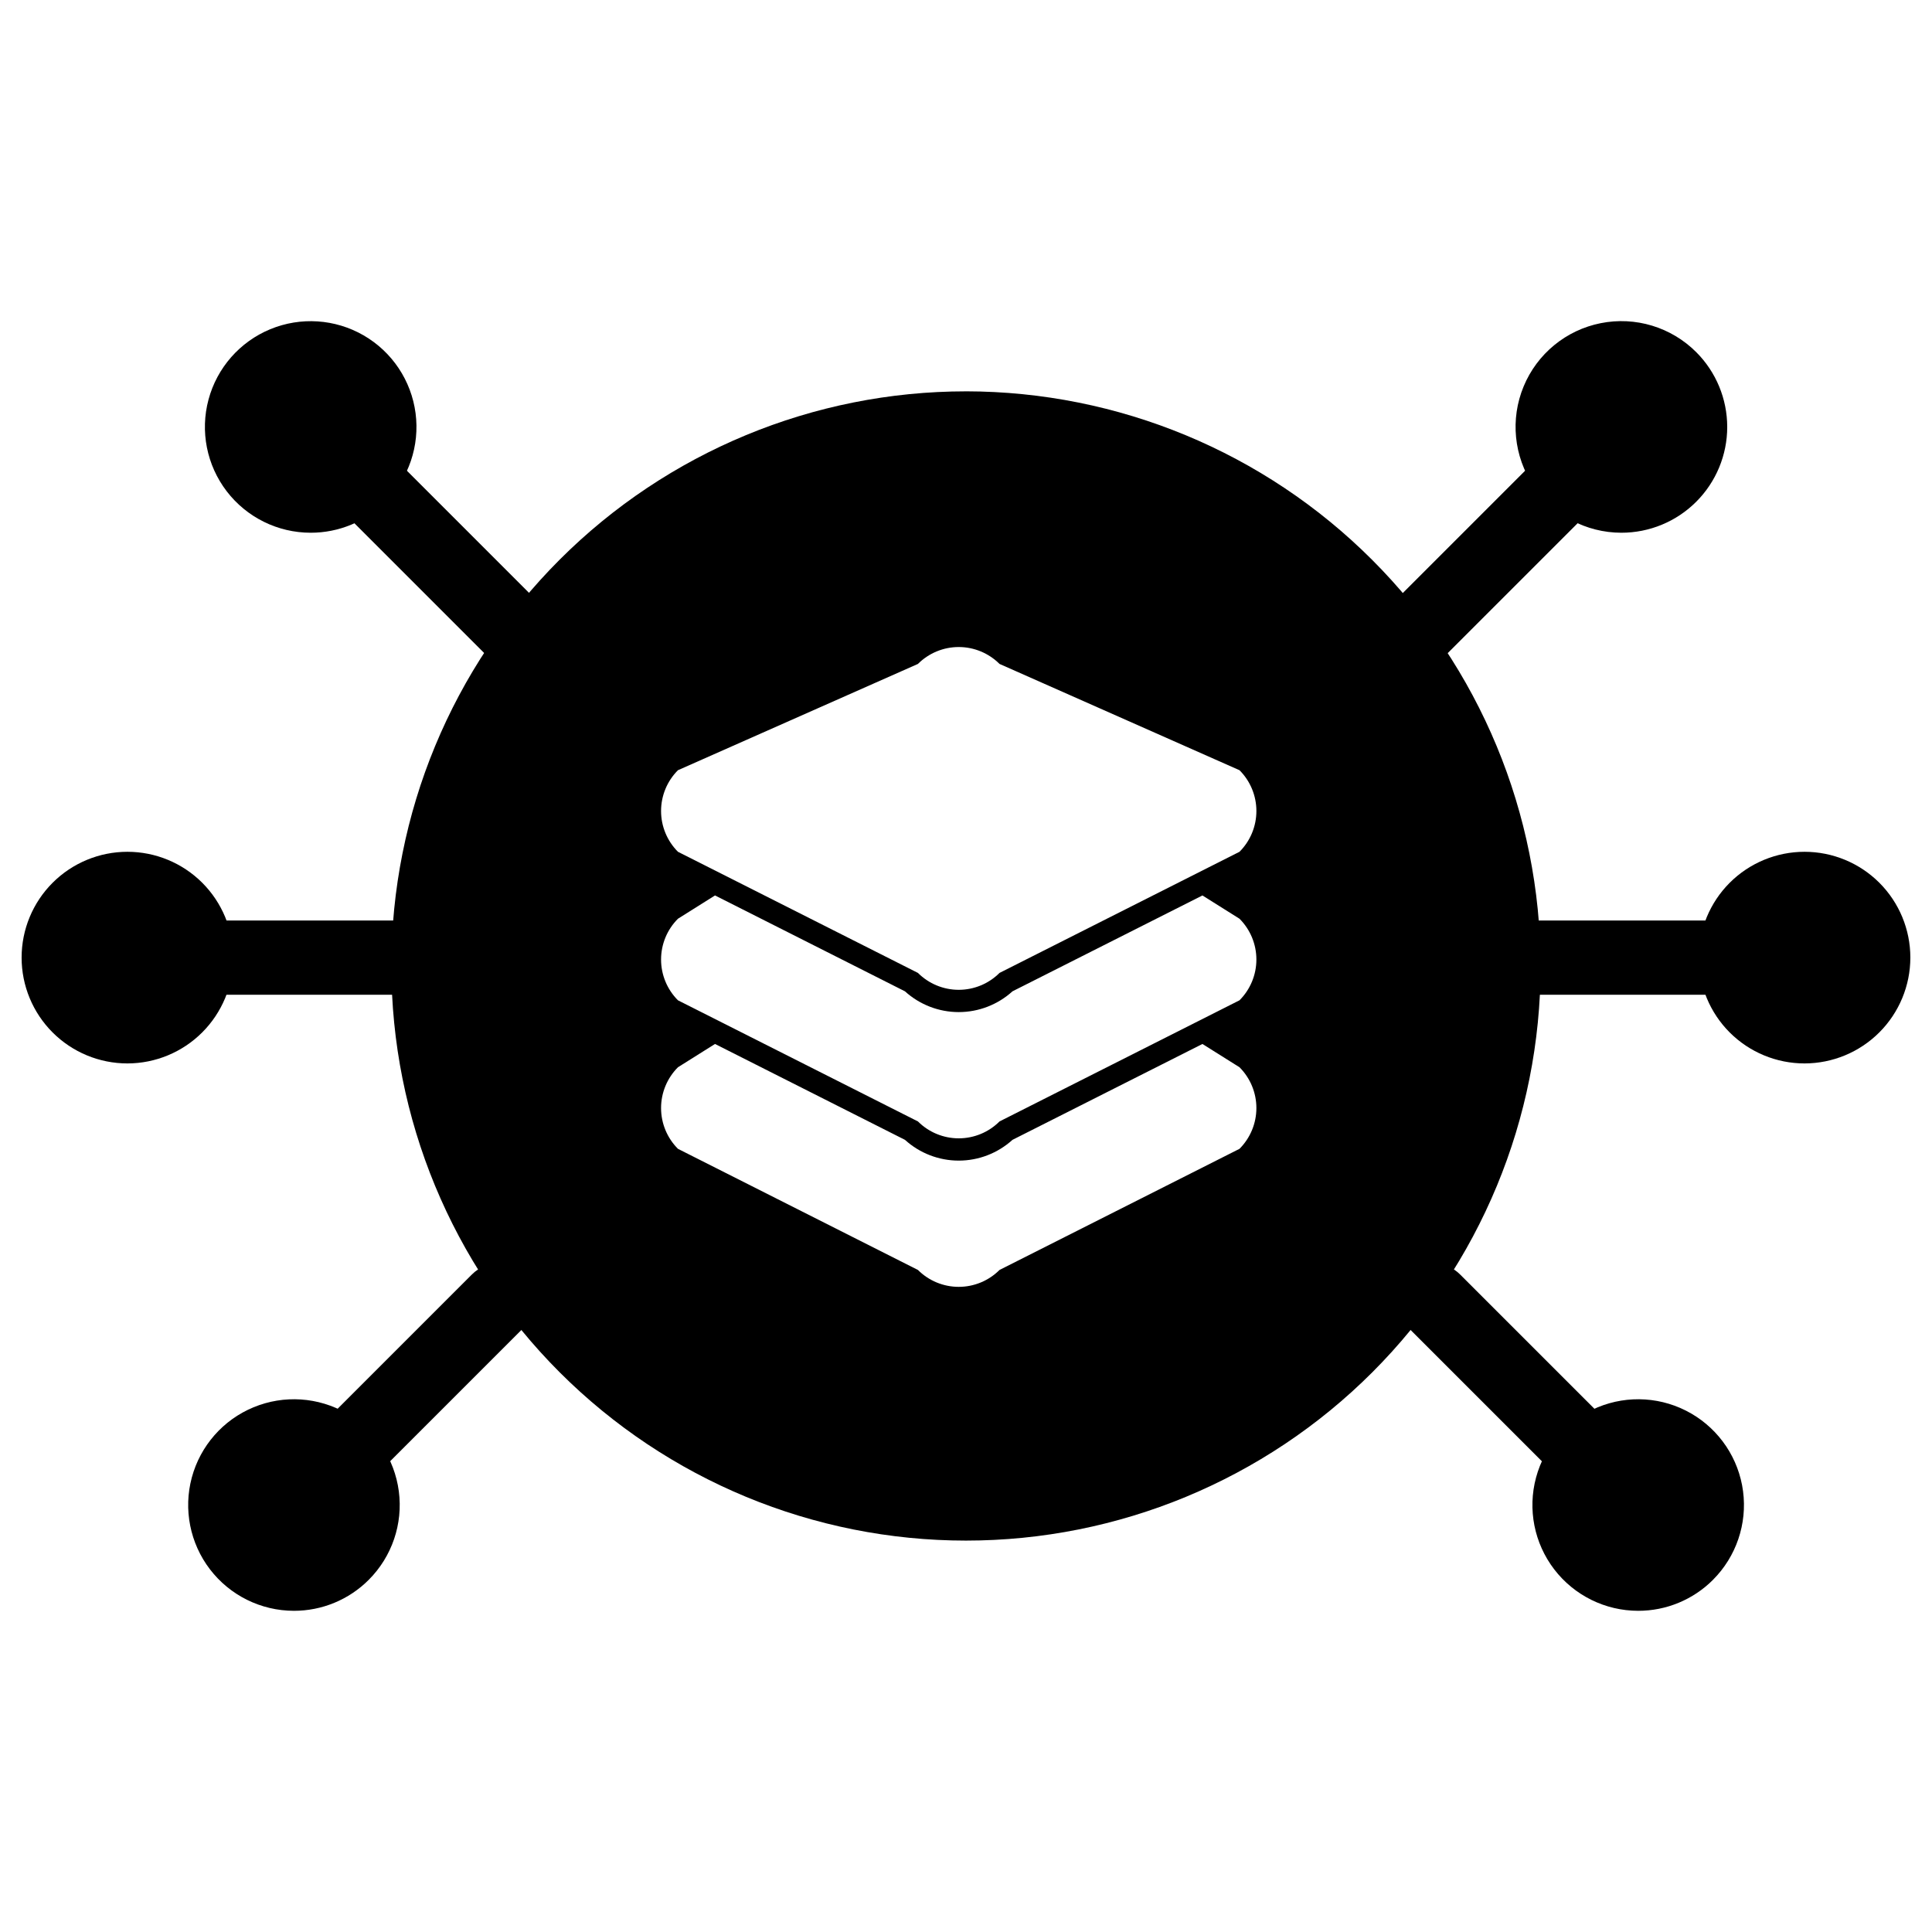 <?xml version="1.0" encoding="UTF-8"?>
<!-- Uploaded to: ICON Repo, www.svgrepo.com, Generator: ICON Repo Mixer Tools -->
<svg fill="#000000" width="800px" height="800px" version="1.1" viewBox="144 144 512 512" xmlns="http://www.w3.org/2000/svg">
 <g>
  <path d="m602.04 407.62h-56.395c-5.438 0-9.84-4.406-9.84-9.84s4.402-9.84 9.84-9.84h56.395c5.434 0 9.84 4.406 9.84 9.84s-4.406 9.84-9.84 9.84z"/>
  <path d="m622.22 425.82c-7.438 0-14.57-2.953-19.832-8.211-5.258-5.262-8.211-12.395-8.211-19.832s2.953-14.57 8.211-19.832c5.262-5.258 12.395-8.211 19.832-8.211s14.57 2.953 19.832 8.211c5.258 5.262 8.211 12.395 8.211 19.832-0.008 7.434-2.965 14.562-8.223 19.82-5.258 5.258-12.387 8.215-19.82 8.223z"/>
  <path d="m519.53 321.14c-3.977 0-7.566-2.394-9.09-6.074-1.52-3.676-0.68-7.906 2.133-10.723l39.879-39.879v0.004c3.844-3.844 10.074-3.844 13.914 0 3.844 3.84 3.844 10.07 0 13.914l-39.879 39.875c-1.84 1.852-4.344 2.887-6.957 2.883z"/>
  <path d="m573.68 285.18c-9.363-0.004-18.109-4.676-23.312-12.465-5.203-7.785-6.176-17.656-2.59-26.309 3.586-8.652 11.25-14.941 20.438-16.766 9.184-1.828 18.676 1.051 25.297 7.676 5.262 5.258 8.215 12.391 8.219 19.828 0 7.438-2.957 14.57-8.219 19.828-5.258 5.258-12.395 8.211-19.832 8.207z"/>
  <path d="m563.85 538.41c-2.609 0-5.113-1.035-6.957-2.883l-39.879-39.879c-3.844-3.84-3.844-10.07 0-13.914s10.07-3.844 13.914 0l39.879 39.879c2.812 2.812 3.656 7.043 2.133 10.723-1.523 3.676-5.109 6.074-9.09 6.074z"/>
  <path d="m578.12 570.88c-8.715-0.008-16.934-4.066-22.234-10.984-5.301-6.914-7.082-15.902-4.82-24.32 2.258-8.414 8.305-15.301 16.359-18.633 8.051-3.328 17.195-2.727 24.742 1.637 7.543 4.359 12.629 11.98 13.762 20.621 1.133 8.641-1.816 17.316-7.981 23.477v0.004c-5.258 5.262-12.391 8.211-19.828 8.199z"/>
  <path d="m254.36 407.62h-56.395c-5.438 0-9.84-4.406-9.84-9.84s4.402-9.84 9.84-9.84h56.395c5.438 0 9.844 4.406 9.844 9.84s-4.406 9.84-9.844 9.84z"/>
  <path d="m177.77 425.82c-7.438 0-14.57-2.953-19.828-8.211-5.262-5.262-8.215-12.395-8.215-19.832s2.953-14.57 8.215-19.832c5.258-5.258 12.391-8.211 19.828-8.211s14.57 2.953 19.832 8.211c5.258 5.262 8.215 12.395 8.215 19.832-0.012 7.434-2.969 14.562-8.227 19.82-5.258 5.258-12.383 8.215-19.82 8.223z"/>
  <path d="m280.47 321.14c-2.609 0.004-5.113-1.031-6.957-2.883l-39.875-39.875c-3.844-3.844-3.844-10.074 0-13.914 3.84-3.844 10.07-3.844 13.914 0l39.875 39.875c2.816 2.816 3.656 7.047 2.133 10.723-1.523 3.68-5.109 6.074-9.09 6.074z"/>
  <path d="m226.32 285.18c-8.715-0.004-16.934-4.062-22.234-10.98-5.301-6.914-7.086-15.902-4.824-24.32 2.258-8.418 8.305-15.305 16.359-18.637 8.051-3.328 17.195-2.727 24.742 1.633 7.543 4.363 12.633 11.984 13.766 20.625 1.133 8.641-1.816 17.316-7.981 23.477-5.254 5.266-12.391 8.215-19.828 8.203z"/>
  <path d="m236.15 538.41c-3.981 0-7.566-2.398-9.09-6.074-1.523-3.68-0.684-7.91 2.133-10.723l39.879-39.879c3.84-3.844 10.07-3.844 13.914 0s3.844 10.074 0 13.914l-39.879 39.879c-1.844 1.848-4.348 2.887-6.957 2.883z"/>
  <path d="m221.88 570.88c-8.715-0.008-16.93-4.066-22.23-10.984s-7.082-15.906-4.824-24.32c2.262-8.418 8.309-15.305 16.363-18.633 8.051-3.328 17.195-2.727 24.738 1.637 7.547 4.359 12.633 11.984 13.766 20.625 1.133 8.637-1.816 17.312-7.981 23.473-5.258 5.266-12.395 8.215-19.832 8.203z"/>
  <path d="m400 247.71c-40.387 0-79.121 16.043-107.68 44.602-28.559 28.559-44.605 67.293-44.605 107.68 0 40.391 16.043 79.125 44.602 107.68 28.559 28.559 67.293 44.602 107.68 44.602 40.391 0 79.125-16.043 107.68-44.602 28.559-28.559 44.602-67.293 44.602-107.68-0.047-40.375-16.105-79.082-44.652-107.63-28.547-28.551-67.254-44.609-107.63-44.656zm72.48 200.74-63.598 32.102c-2.867 2.867-6.754 4.477-10.809 4.477-4.055 0-7.941-1.609-10.809-4.477l-63.598-32.102c-2.867-2.867-4.477-6.754-4.477-10.809 0-4.051 1.609-7.941 4.477-10.809l9.82-6.172 50.34 25.41c3.898 3.539 8.977 5.504 14.246 5.504 5.266 0 10.344-1.965 14.246-5.504l50.34-25.406 9.82 6.168c2.867 2.867 4.477 6.758 4.477 10.809 0 4.055-1.609 7.941-4.477 10.809zm0-39.359-63.598 32.102c-2.867 2.867-6.754 4.477-10.809 4.477-4.055 0-7.941-1.609-10.809-4.477l-63.598-32.102c-2.867-2.867-4.477-6.754-4.477-10.809 0-4.055 1.609-7.941 4.477-10.809l9.82-6.172 50.34 25.41c3.898 3.539 8.977 5.504 14.246 5.504 5.266 0 10.344-1.965 14.246-5.504l50.34-25.406 9.82 6.168c2.867 2.867 4.477 6.754 4.477 10.809 0 4.055-1.609 7.941-4.477 10.809zm0-39.359-63.598 32.102c-2.867 2.867-6.754 4.477-10.809 4.477-4.055 0-7.941-1.609-10.809-4.477l-63.598-32.102c-2.867-2.867-4.477-6.754-4.477-10.809 0-4.055 1.609-7.941 4.477-10.809l63.598-28.168c2.867-2.863 6.754-4.477 10.809-4.477 4.055 0 7.941 1.613 10.809 4.477l63.598 28.168c2.867 2.867 4.477 6.754 4.477 10.809 0 4.055-1.609 7.941-4.477 10.809z"/>
 </g>
</svg>